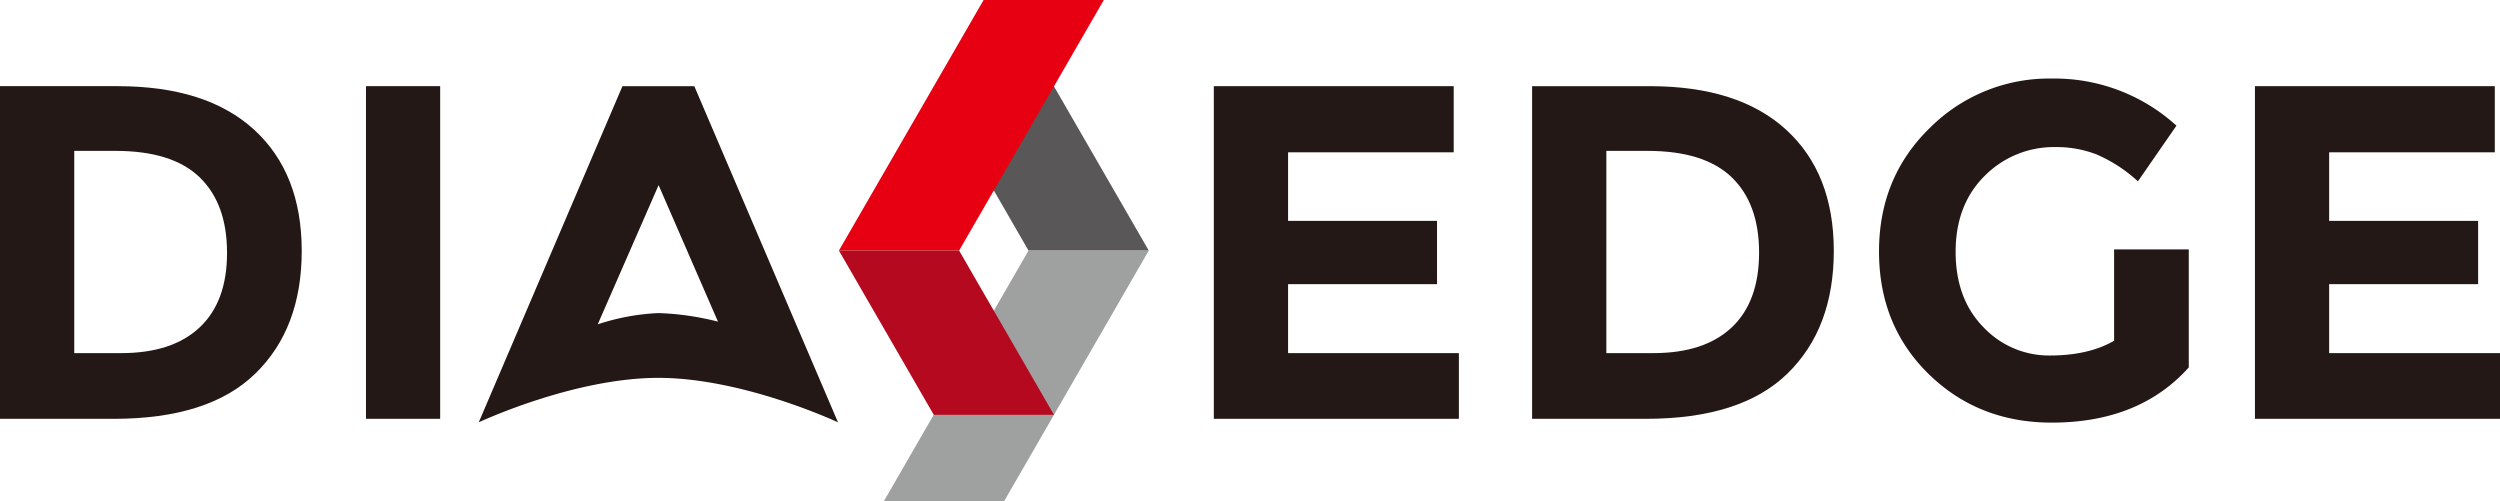 <svg xmlns="http://www.w3.org/2000/svg" viewBox="0 0 500 100.238"><defs><style>.cls-1{fill:#595757;}.cls-2{fill:#9fa0a0;}.cls-3{fill:#231815;}.cls-4{fill:#e60012;}.cls-5{fill:#b5091f;}</style></defs><g id="レイヤー_2" data-name="レイヤー 2"><g id="レイヤー_1-2" data-name="レイヤー 1"><polygon class="cls-1" points="186.755 17.27 210.794 17.27 229.757 50.118 205.704 50.118 186.755 17.27"/><polygon class="cls-2" points="205.705 50.117 229.753 50.117 200.823 100.238 176.77 100.238 205.705 50.117"/><path class="cls-3" d="M50.829,25.945q9.506,8.703,9.517,24.22,0,15.522-9.282,24.548-9.28,9.054-28.315,9.052H0v-66.532H23.513q17.797,0,27.316,8.712m-10.905,39.539q5.492-5.147,5.483-14.934,0-9.804-5.483-15.093-5.453-5.273-16.8-5.28H14.85V70.623h9.424q10.182,0,15.65-5.139"/><rect class="cls-3" x="73.198" y="17.233" width="14.837" height="66.528"/><path class="cls-3" d="M131.671,75.573c-16.99,0-35.922,8.893-35.922,8.893l28.74-67.231h14.372l28.74,67.231s-18.94-8.893-35.93-8.893m.049-38.544L119.545,64.867a44.908,44.908,0,0,1,12.126-2.251A54.375,54.375,0,0,1,143.597,64.332Z"/><polygon class="cls-3" points="290.741 17.235 290.741 30.462 257.615 30.462 257.615 44.175 287.403 44.175 287.403 56.831 257.615 56.831 257.615 70.624 291.776 70.624 291.776 83.762 242.765 83.762 242.765 17.235 290.741 17.235"/><path class="cls-3" d="M357.226,25.945q9.525,8.703,9.534,24.22,0,15.522-9.273,24.548-9.287,9.054-28.329,9.052h-22.739v-66.532h23.513q17.784,0,27.294,8.712m-10.883,39.539q5.459-5.147,5.475-14.934,0-9.804-5.475-15.093-5.492-5.273-16.791-5.28h-8.283V70.623h9.419c6.788,0,11.993-1.707,15.655-5.139"/><path class="cls-3" d="M422.82,49.879h14.934V73.485q-9.89,11.038-27.409,11.038-14.653,0-24.596-9.702-9.943-9.718-9.945-24.512,0-14.806,10.131-24.694a33.733,33.733,0,0,1,24.455-9.906,36.219,36.219,0,0,1,24.901,9.424L427.583,36.268a29.484,29.484,0,0,0-8.243-5.373,22.019,22.019,0,0,0-8.132-1.477,19.468,19.468,0,0,0-14.275,5.758q-5.804,5.764-5.806,15.181,0,9.413,5.563,15.084a18.006,18.006,0,0,0,13.28,5.66c5.125,0,9.419-.973,12.851-2.945Z"/><polygon class="cls-3" points="498.961 17.235 498.961 30.462 465.83 30.462 465.83 44.175 495.626 44.175 495.626 56.831 465.83 56.831 465.83 70.624 500 70.624 500 83.762 450.989 83.762 450.989 17.235 498.961 17.235"/><polygon class="cls-4" points="191.821 50.117 167.782 50.117 196.72 0 220.764 0 191.821 50.117"/><polygon class="cls-5" points="210.792 82.959 186.753 82.959 167.782 50.116 191.821 50.116 210.792 82.959"/></g></g></svg>